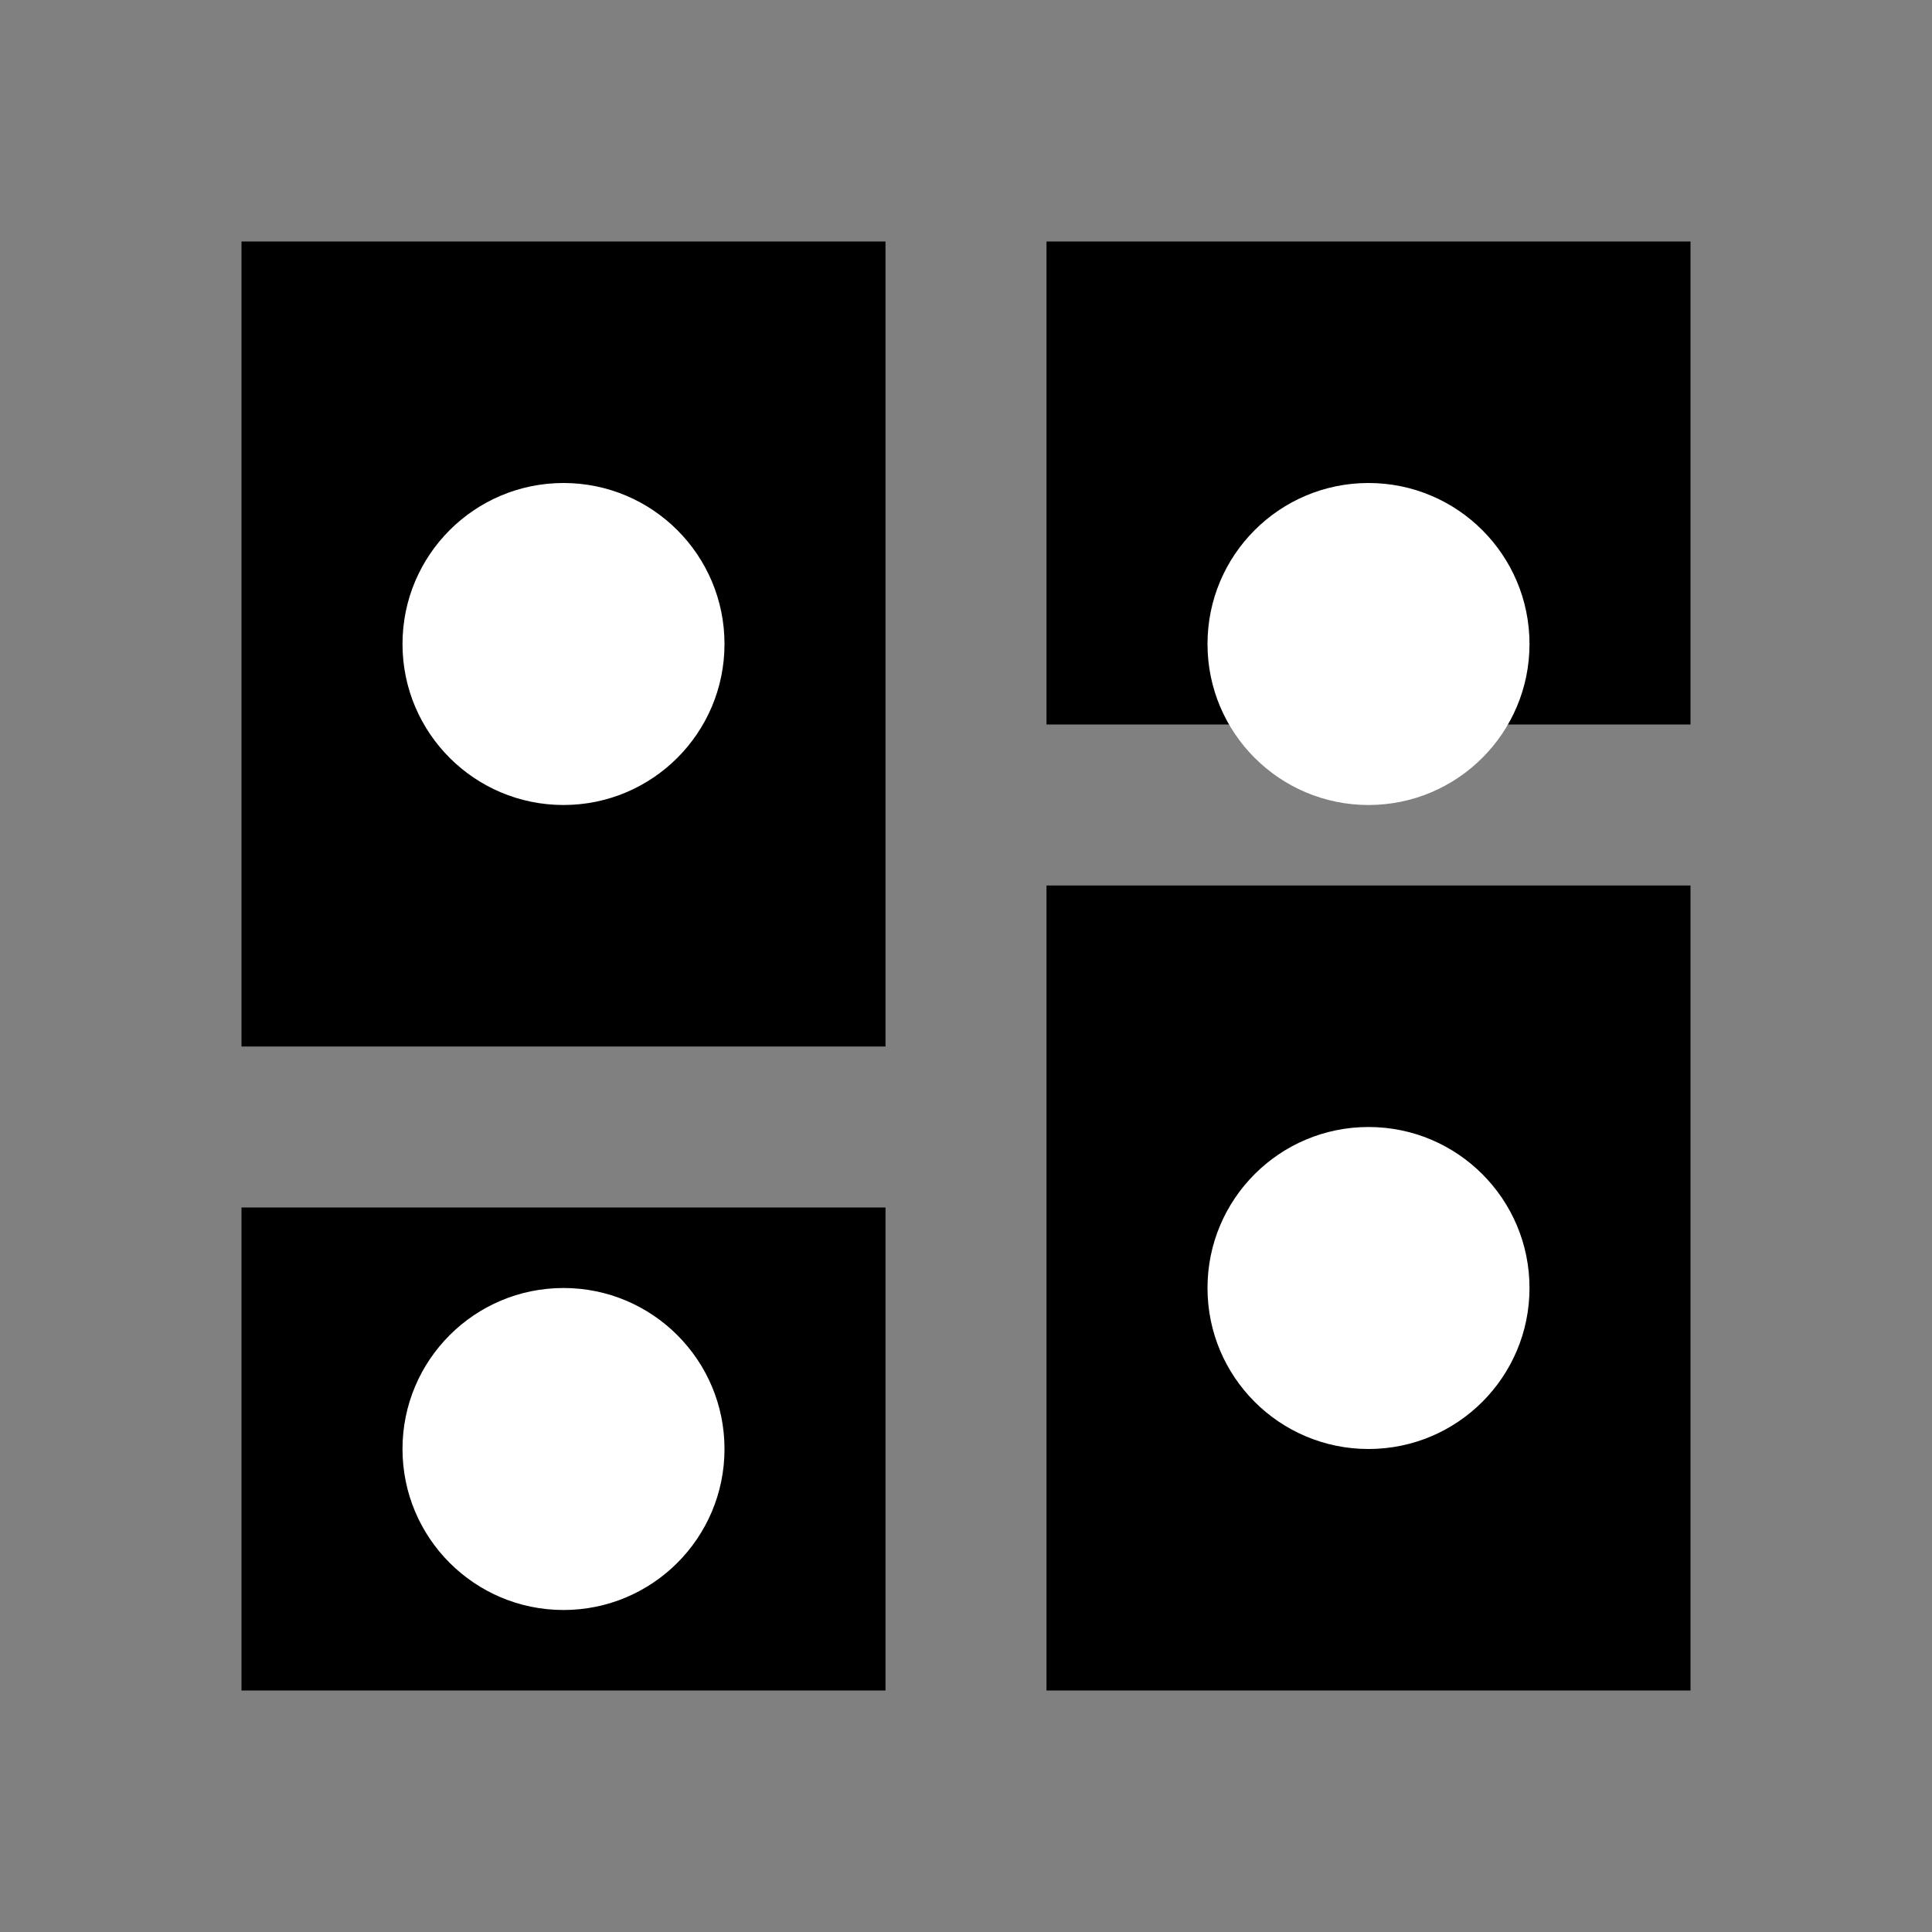 <svg viewBox="0 0 24 24" fill="none" xmlns="http://www.w3.org/2000/svg">
  <rect x="0" y="0" width="24" height="24" fill="#808080" stroke="none"/>
  <path d="M3 13h8V3H3v10zm0 8h8v-6H3v6zm10 0h8V11h-8v10zm0-18v6h8V3h-8z" fill="currentColor"/>
  <circle cx="7" cy="8" r="2" fill="white"/>
  <circle cx="17" cy="8" r="2" fill="white"/>
  <circle cx="7" cy="18" r="2" fill="white"/>
  <circle cx="17" cy="16" r="2" fill="white"/>
</svg>